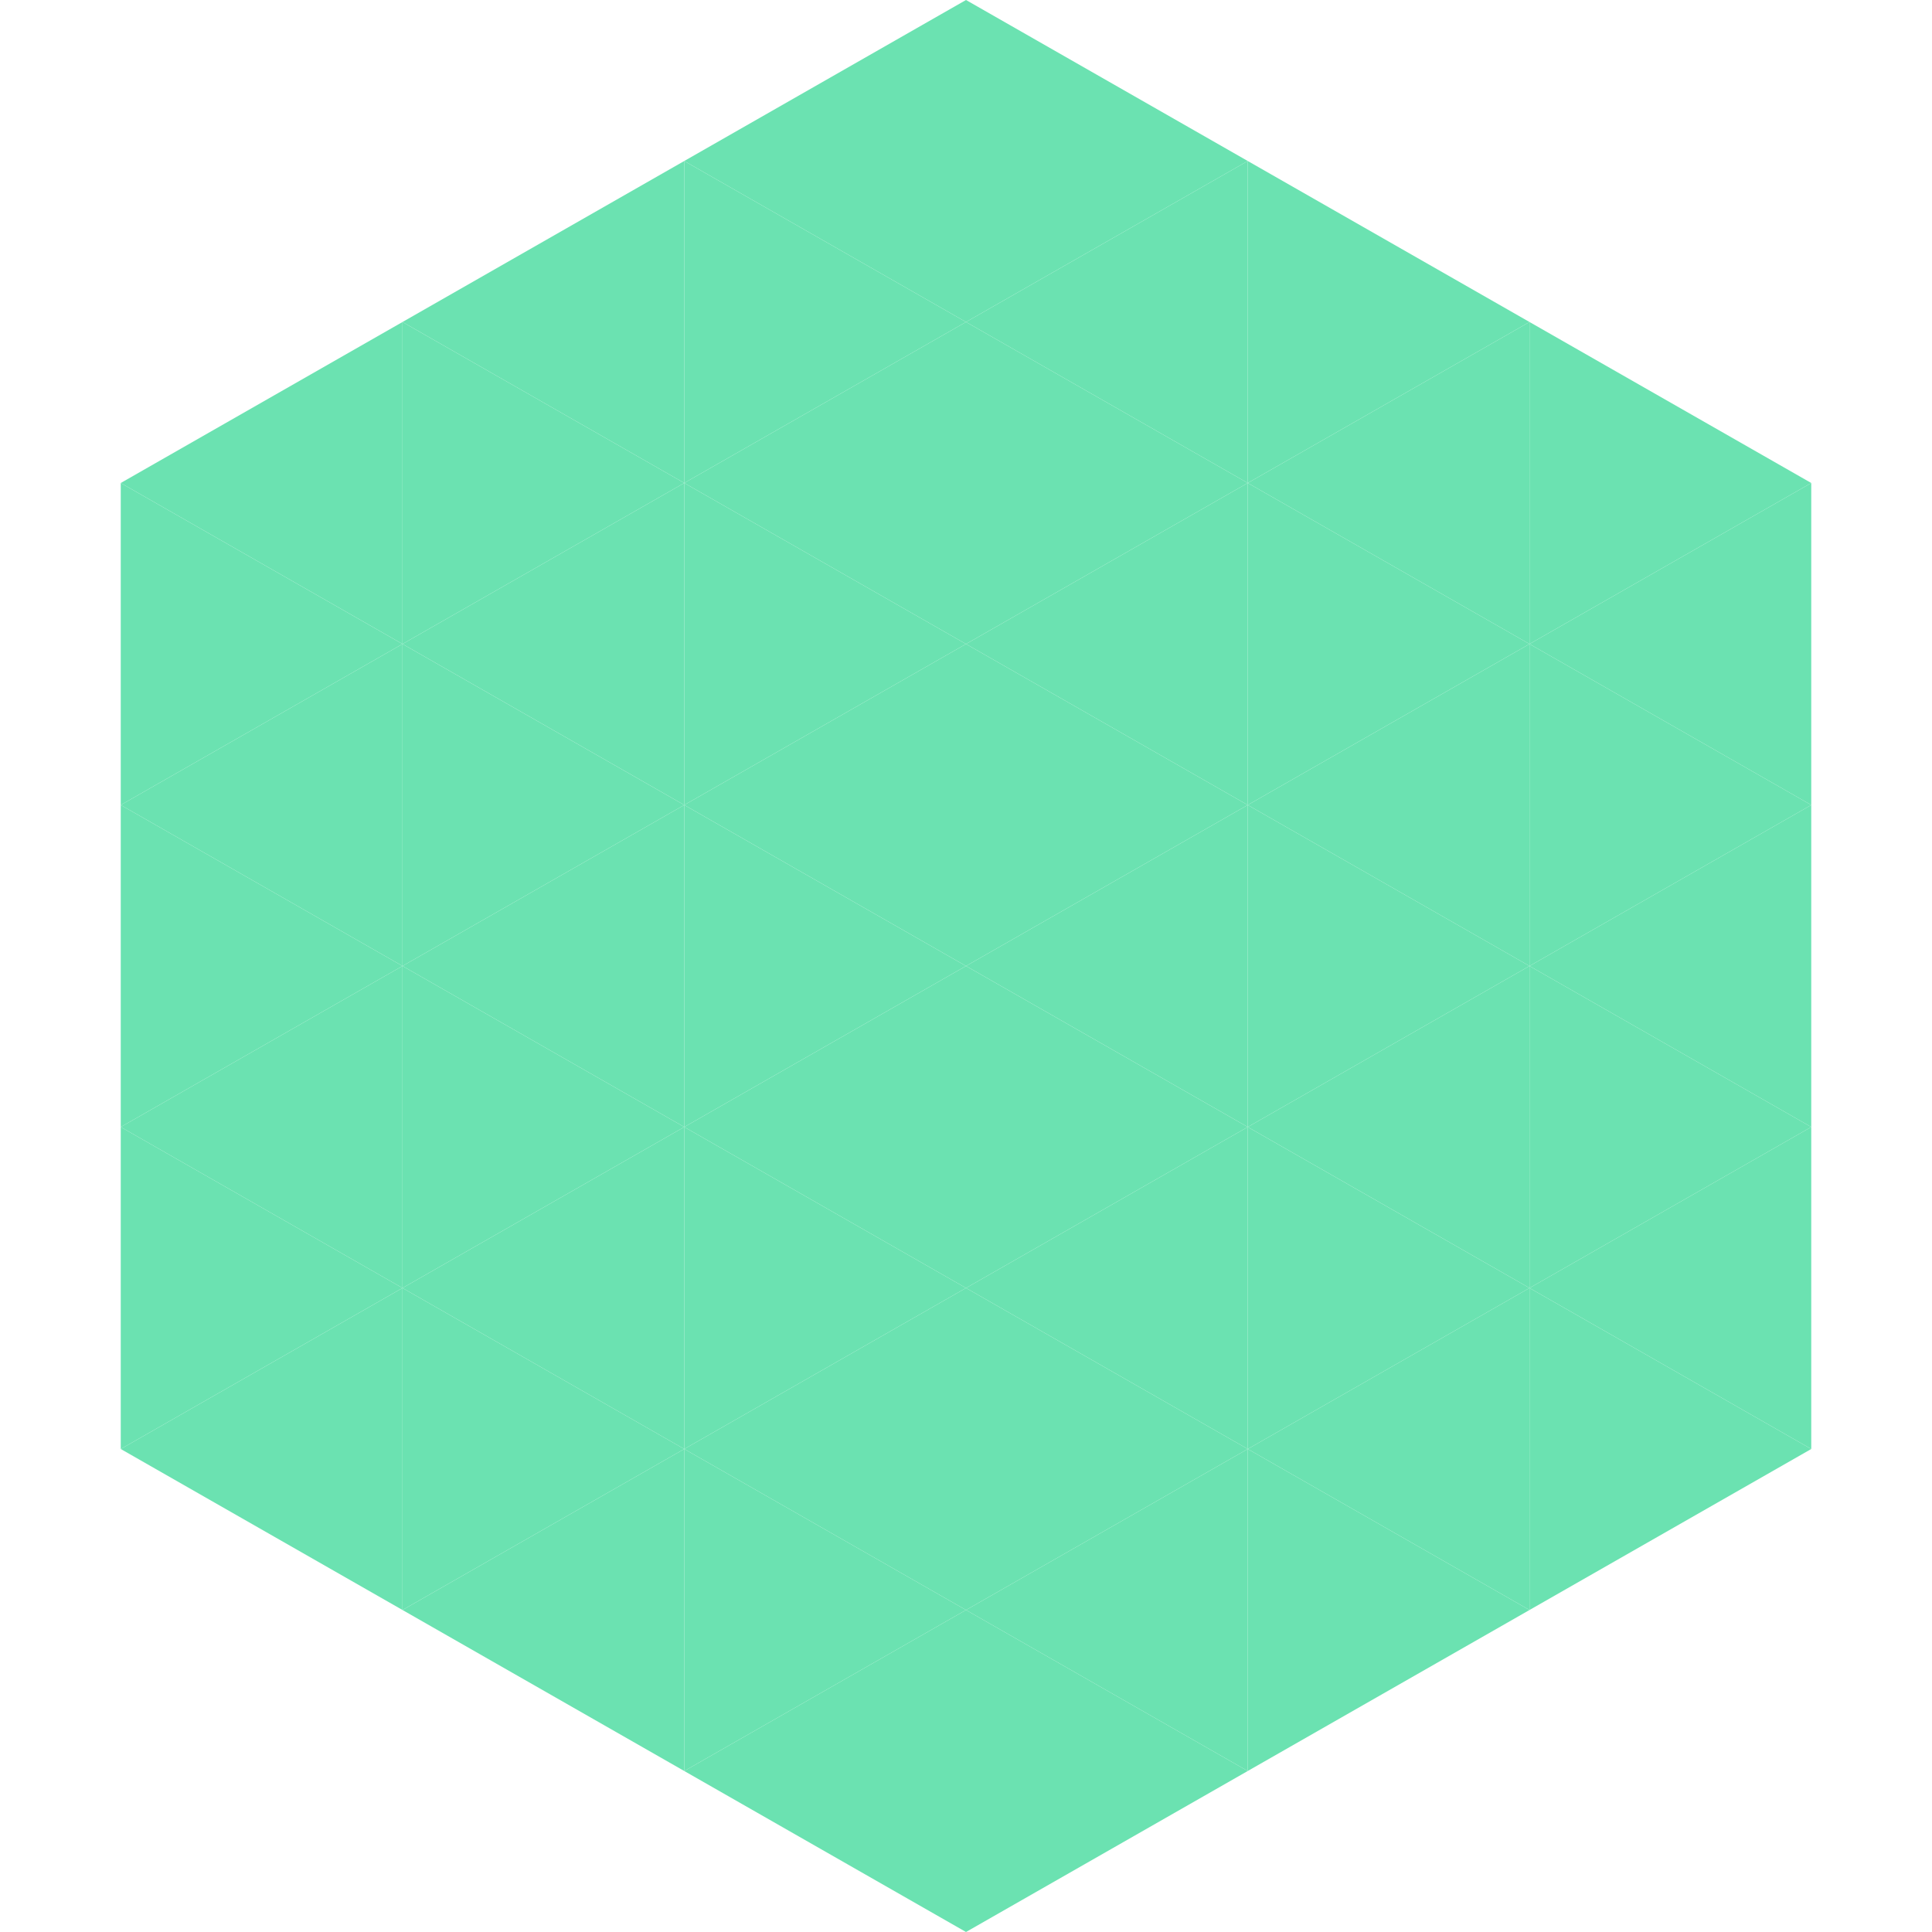 <?xml version="1.0"?>
<!-- Generated by SVGo -->
<svg width="240" height="240"
     xmlns="http://www.w3.org/2000/svg"
     xmlns:xlink="http://www.w3.org/1999/xlink">
<polygon points="50,40 15,60 50,80" style="fill:rgb(107,226,177)" />
<polygon points="190,40 225,60 190,80" style="fill:rgb(107,226,177)" />
<polygon points="15,60 50,80 15,100" style="fill:rgb(107,226,177)" />
<polygon points="225,60 190,80 225,100" style="fill:rgb(107,226,177)" />
<polygon points="50,80 15,100 50,120" style="fill:rgb(107,226,177)" />
<polygon points="190,80 225,100 190,120" style="fill:rgb(107,226,177)" />
<polygon points="15,100 50,120 15,140" style="fill:rgb(107,226,177)" />
<polygon points="225,100 190,120 225,140" style="fill:rgb(107,226,177)" />
<polygon points="50,120 15,140 50,160" style="fill:rgb(107,226,177)" />
<polygon points="190,120 225,140 190,160" style="fill:rgb(107,226,177)" />
<polygon points="15,140 50,160 15,180" style="fill:rgb(107,226,177)" />
<polygon points="225,140 190,160 225,180" style="fill:rgb(107,226,177)" />
<polygon points="50,160 15,180 50,200" style="fill:rgb(107,226,177)" />
<polygon points="190,160 225,180 190,200" style="fill:rgb(107,226,177)" />
<polygon points="15,180 50,200 15,220" style="fill:rgb(255,255,255); fill-opacity:0" />
<polygon points="225,180 190,200 225,220" style="fill:rgb(255,255,255); fill-opacity:0" />
<polygon points="50,0 85,20 50,40" style="fill:rgb(255,255,255); fill-opacity:0" />
<polygon points="190,0 155,20 190,40" style="fill:rgb(255,255,255); fill-opacity:0" />
<polygon points="85,20 50,40 85,60" style="fill:rgb(107,226,177)" />
<polygon points="155,20 190,40 155,60" style="fill:rgb(107,226,177)" />
<polygon points="50,40 85,60 50,80" style="fill:rgb(107,226,177)" />
<polygon points="190,40 155,60 190,80" style="fill:rgb(107,226,177)" />
<polygon points="85,60 50,80 85,100" style="fill:rgb(107,226,177)" />
<polygon points="155,60 190,80 155,100" style="fill:rgb(107,226,177)" />
<polygon points="50,80 85,100 50,120" style="fill:rgb(107,226,177)" />
<polygon points="190,80 155,100 190,120" style="fill:rgb(107,226,177)" />
<polygon points="85,100 50,120 85,140" style="fill:rgb(107,226,177)" />
<polygon points="155,100 190,120 155,140" style="fill:rgb(107,226,177)" />
<polygon points="50,120 85,140 50,160" style="fill:rgb(107,226,177)" />
<polygon points="190,120 155,140 190,160" style="fill:rgb(107,226,177)" />
<polygon points="85,140 50,160 85,180" style="fill:rgb(107,226,177)" />
<polygon points="155,140 190,160 155,180" style="fill:rgb(107,226,177)" />
<polygon points="50,160 85,180 50,200" style="fill:rgb(107,226,177)" />
<polygon points="190,160 155,180 190,200" style="fill:rgb(107,226,177)" />
<polygon points="85,180 50,200 85,220" style="fill:rgb(107,226,177)" />
<polygon points="155,180 190,200 155,220" style="fill:rgb(107,226,177)" />
<polygon points="120,0 85,20 120,40" style="fill:rgb(107,226,177)" />
<polygon points="120,0 155,20 120,40" style="fill:rgb(107,226,177)" />
<polygon points="85,20 120,40 85,60" style="fill:rgb(107,226,177)" />
<polygon points="155,20 120,40 155,60" style="fill:rgb(107,226,177)" />
<polygon points="120,40 85,60 120,80" style="fill:rgb(107,226,177)" />
<polygon points="120,40 155,60 120,80" style="fill:rgb(107,226,177)" />
<polygon points="85,60 120,80 85,100" style="fill:rgb(107,226,177)" />
<polygon points="155,60 120,80 155,100" style="fill:rgb(107,226,177)" />
<polygon points="120,80 85,100 120,120" style="fill:rgb(107,226,177)" />
<polygon points="120,80 155,100 120,120" style="fill:rgb(107,226,177)" />
<polygon points="85,100 120,120 85,140" style="fill:rgb(107,226,177)" />
<polygon points="155,100 120,120 155,140" style="fill:rgb(107,226,177)" />
<polygon points="120,120 85,140 120,160" style="fill:rgb(107,226,177)" />
<polygon points="120,120 155,140 120,160" style="fill:rgb(107,226,177)" />
<polygon points="85,140 120,160 85,180" style="fill:rgb(107,226,177)" />
<polygon points="155,140 120,160 155,180" style="fill:rgb(107,226,177)" />
<polygon points="120,160 85,180 120,200" style="fill:rgb(107,226,177)" />
<polygon points="120,160 155,180 120,200" style="fill:rgb(107,226,177)" />
<polygon points="85,180 120,200 85,220" style="fill:rgb(107,226,177)" />
<polygon points="155,180 120,200 155,220" style="fill:rgb(107,226,177)" />
<polygon points="120,200 85,220 120,240" style="fill:rgb(107,226,177)" />
<polygon points="120,200 155,220 120,240" style="fill:rgb(107,226,177)" />
<polygon points="85,220 120,240 85,260" style="fill:rgb(255,255,255); fill-opacity:0" />
<polygon points="155,220 120,240 155,260" style="fill:rgb(255,255,255); fill-opacity:0" />
</svg>
